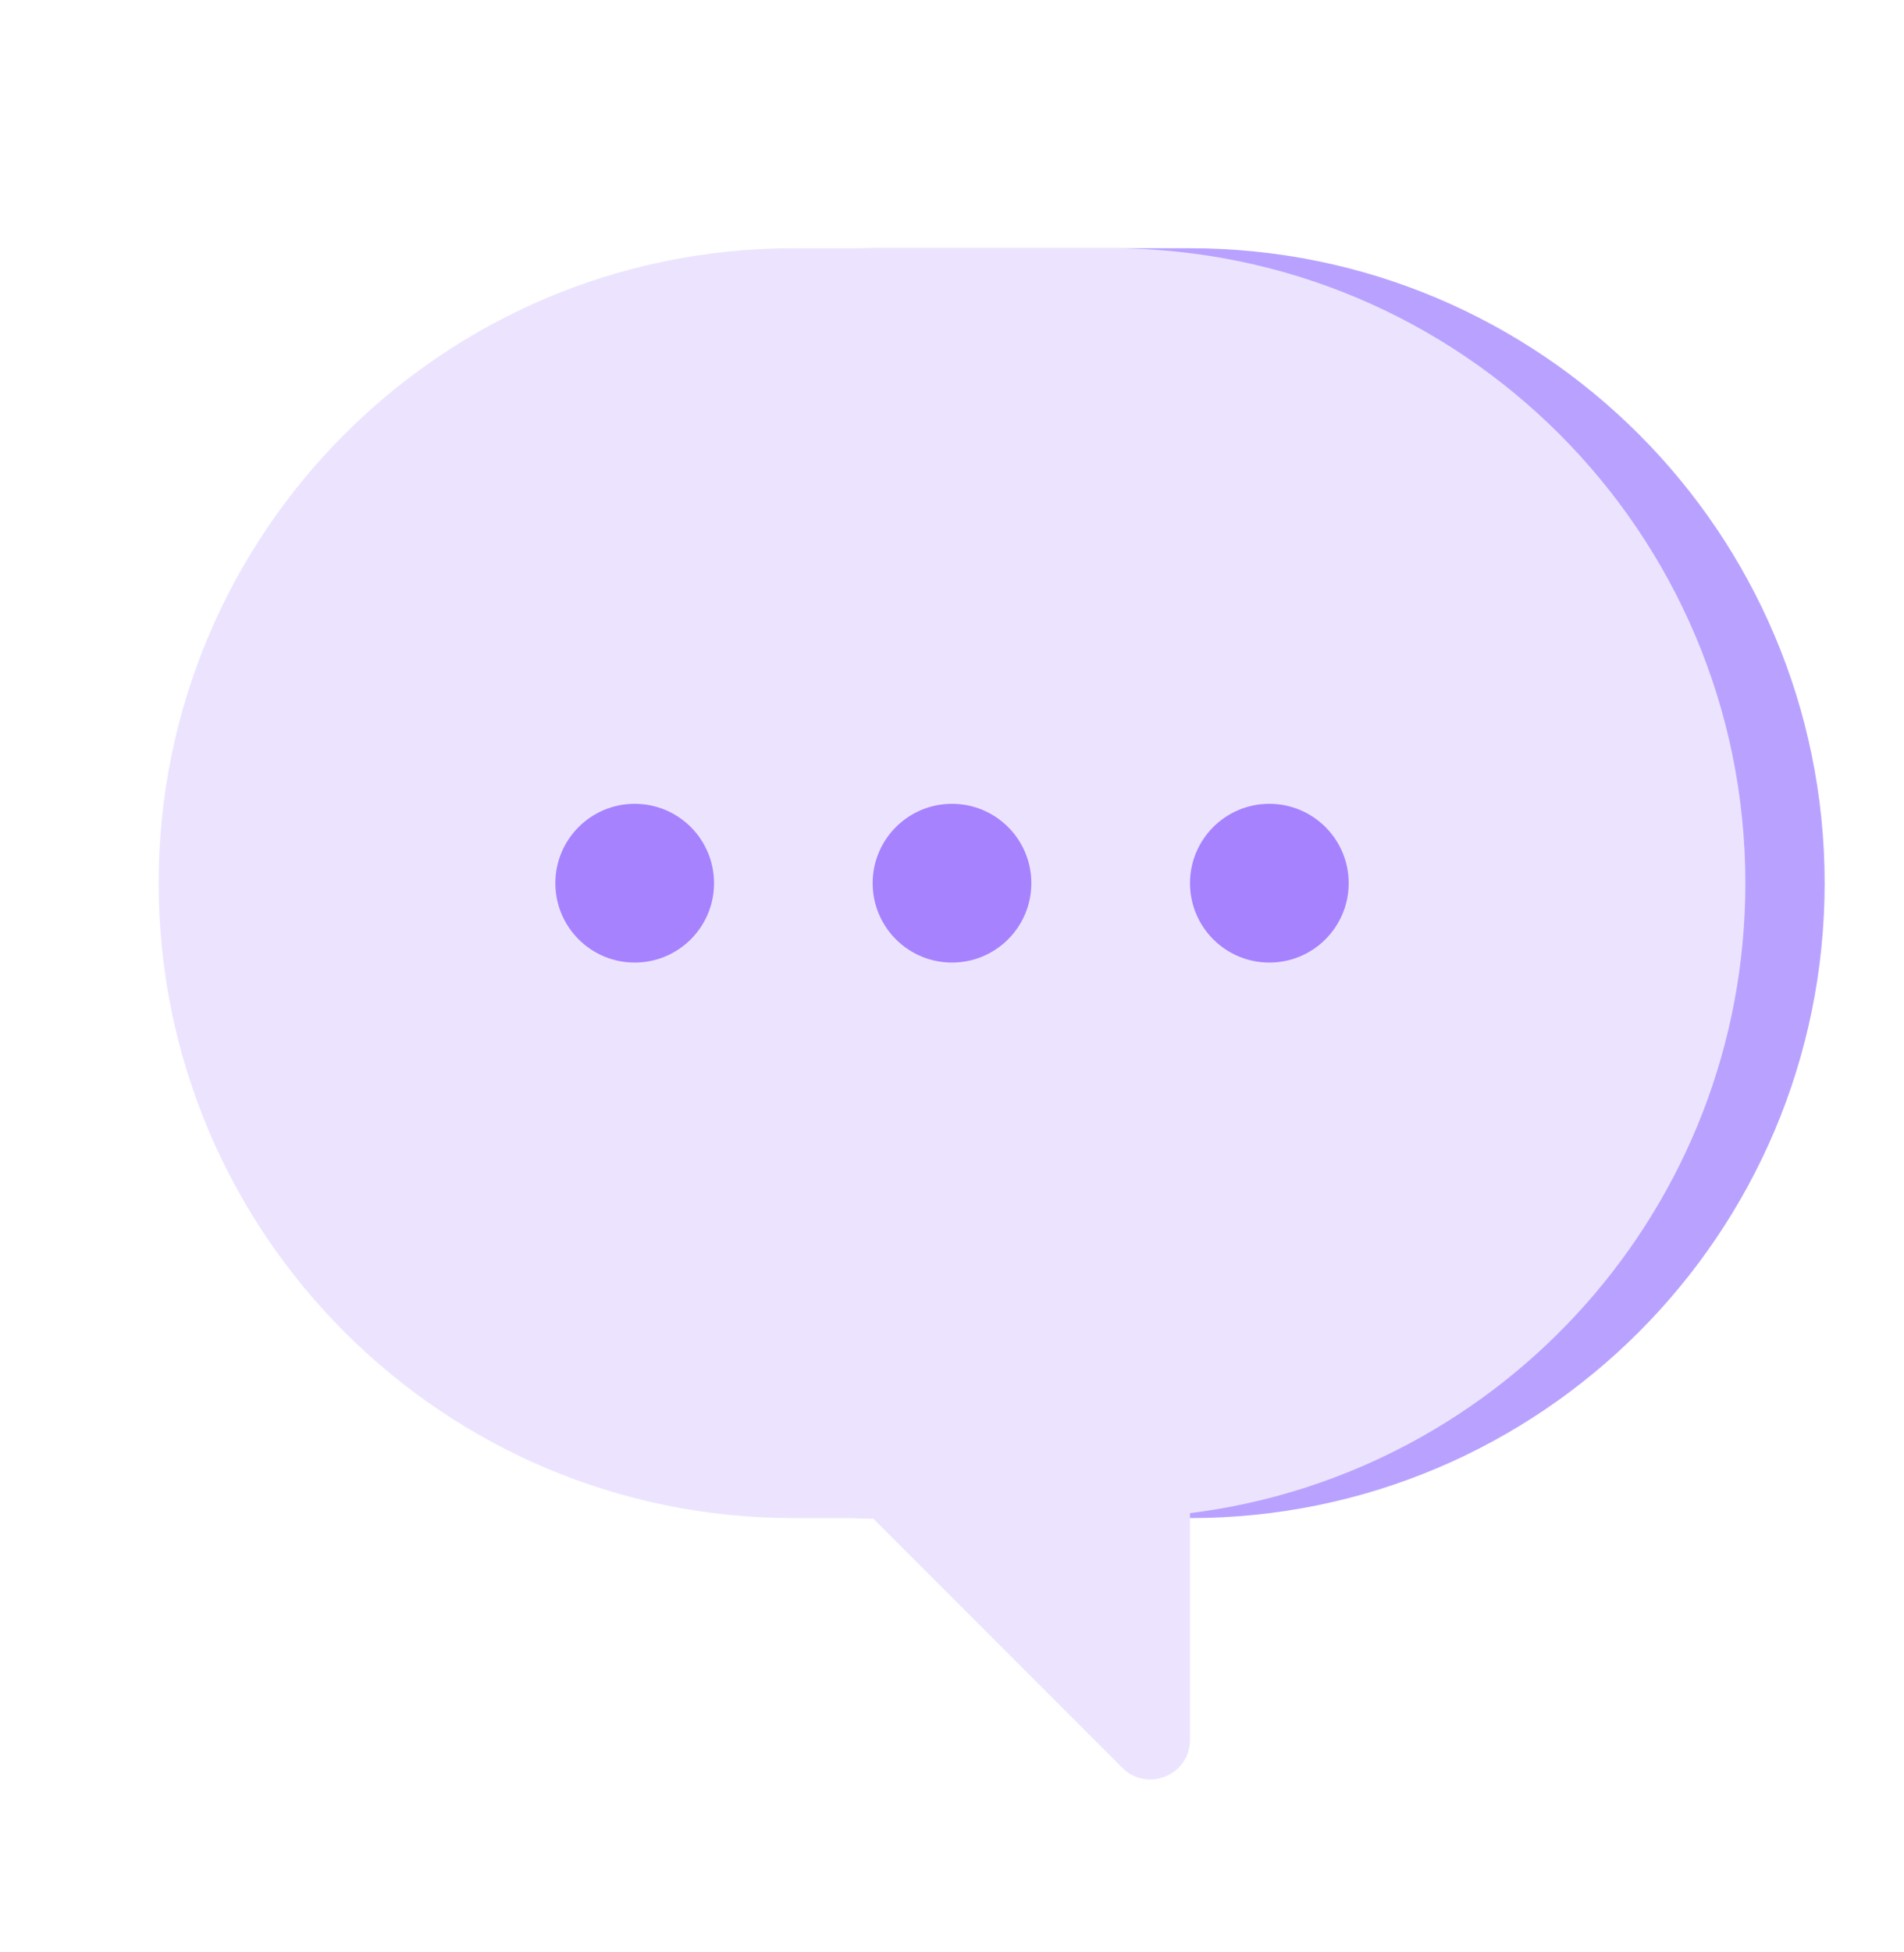 <?xml version="1.0" encoding="utf-8"?><svg width="40" height="41" viewBox="0 0 40 41" fill="none" xmlns="http://www.w3.org/2000/svg">
<path d="M5 18.546C5 11.182 10.97 5.213 18.333 5.213H25C32.364 5.213 38.333 11.182 38.333 18.546C38.333 25.91 32.364 31.88 25 31.88H18.333C10.97 31.88 5 25.91 5 18.546Z" fill="#B9A2FF"/>
<path d="M16.667 5.213C9.303 5.213 3.333 11.182 3.333 18.546C3.333 25.91 9.303 31.88 16.667 31.88H18.334L23.578 37.124C24.102 37.649 25 37.277 25 36.534V31.776C31.577 30.956 36.667 25.346 36.667 18.546C36.667 11.182 30.697 5.213 23.334 5.213H16.667Z" fill="#ECE4FF"/>
<ellipse cx="13.334" cy="18.547" rx="1.667" ry="1.667" fill="#A682FF"/>
<ellipse cx="20" cy="18.547" rx="1.667" ry="1.667" fill="#A682FF"/>
<circle cx="26.667" cy="18.547" r="1.667" fill="#A682FF"/>
</svg>
